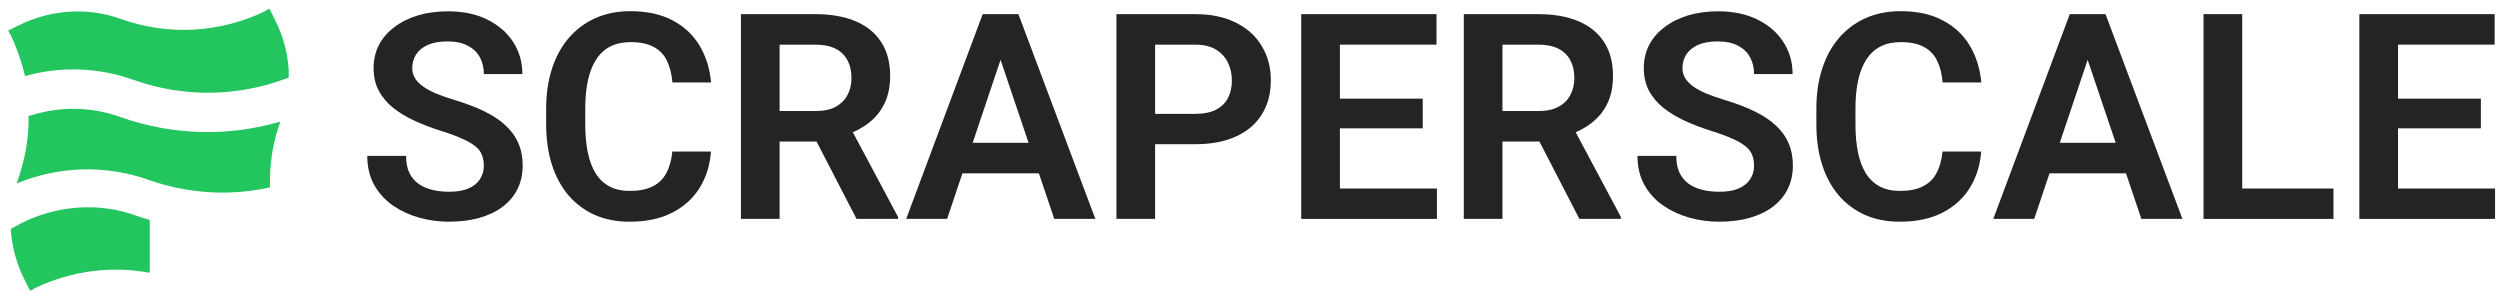<svg width="217" height="26" viewBox="0 0 217 26" fill="none" xmlns="http://www.w3.org/2000/svg">
<path d="M11.626 6.946C16.006 8.492 20.729 8.406 25.065 6.731C25.108 4.971 24.636 3.211 23.82 1.622L23.391 0.763C23.262 0.806 23.09 0.892 23.004 0.978C19.054 2.867 14.589 3.125 10.424 1.622C7.504 0.591 4.327 0.849 1.579 2.223L0.72 2.652C0.763 2.781 0.849 2.953 0.935 3.039C1.45 4.155 1.88 5.357 2.18 6.602C5.186 5.744 8.535 5.83 11.626 6.946Z" fill="#22C55E"/>
<path d="M0.935 19.87L1.88 19.355C3.793 18.398 5.905 17.934 8 17.995C9.289 18.033 10.571 18.269 11.798 18.71C12.197 18.852 12.598 18.982 13 19.101V23.678C11.338 23.369 9.655 23.324 8 23.538C6.283 23.758 4.597 24.256 2.996 25.022C2.91 25.108 2.738 25.194 2.609 25.237L2.18 24.378C1.45 22.961 1.021 21.416 0.935 19.87Z" fill="#22C55E"/>
<path d="M1.45 15.92C5.1 14.417 9.179 14.288 12.914 15.619C16.349 16.821 19.998 17.036 23.433 16.263C23.39 14.331 23.648 12.442 24.335 10.553C19.827 11.884 14.975 11.755 10.467 10.166C7.891 9.222 5.057 9.222 2.48 10.08C2.523 11.927 2.18 13.816 1.536 15.662C1.536 15.662 1.493 15.791 1.45 15.92Z" fill="#22C55E"/>
<path d="M41.998 14.386C41.998 14.044 41.946 13.739 41.84 13.47C41.742 13.194 41.559 12.945 41.291 12.726C41.03 12.498 40.66 12.278 40.18 12.066C39.708 11.847 39.097 11.619 38.349 11.383C37.519 11.122 36.745 10.829 36.029 10.504C35.313 10.178 34.682 9.8 34.137 9.369C33.6 8.937 33.181 8.441 32.88 7.879C32.579 7.31 32.428 6.651 32.428 5.902C32.428 5.169 32.583 4.502 32.892 3.9C33.209 3.298 33.657 2.781 34.235 2.35C34.813 1.91 35.492 1.572 36.273 1.336C37.063 1.1 37.934 0.982 38.886 0.982C40.204 0.982 41.343 1.222 42.304 1.703C43.272 2.183 44.021 2.834 44.55 3.656C45.079 4.478 45.343 5.401 45.343 6.427H41.998C41.998 5.873 41.88 5.385 41.645 4.962C41.417 4.539 41.067 4.205 40.595 3.961C40.131 3.717 39.545 3.595 38.837 3.595C38.153 3.595 37.584 3.696 37.128 3.9C36.68 4.103 36.343 4.38 36.115 4.73C35.895 5.08 35.785 5.471 35.785 5.902C35.785 6.227 35.862 6.52 36.017 6.781C36.172 7.033 36.404 7.273 36.713 7.501C37.022 7.721 37.405 7.928 37.86 8.124C38.324 8.311 38.861 8.498 39.472 8.685C40.448 8.978 41.303 9.304 42.035 9.662C42.776 10.02 43.39 10.427 43.878 10.882C44.375 11.338 44.745 11.851 44.989 12.42C45.242 12.99 45.368 13.637 45.368 14.361C45.368 15.126 45.217 15.81 44.916 16.412C44.615 17.014 44.184 17.527 43.622 17.95C43.06 18.373 42.385 18.695 41.596 18.915C40.815 19.134 39.94 19.244 38.971 19.244C38.109 19.244 37.254 19.13 36.408 18.902C35.569 18.666 34.809 18.316 34.125 17.852C33.441 17.381 32.896 16.787 32.489 16.07C32.082 15.346 31.879 14.5 31.879 13.531H35.248C35.248 14.093 35.338 14.573 35.517 14.972C35.704 15.362 35.964 15.684 36.298 15.936C36.64 16.18 37.038 16.359 37.494 16.473C37.95 16.587 38.442 16.644 38.971 16.644C39.655 16.644 40.216 16.55 40.656 16.363C41.103 16.168 41.437 15.899 41.657 15.558C41.885 15.216 41.998 14.825 41.998 14.386Z" fill="#252424"/>
<path d="M58.356 13.153H61.713C61.623 14.341 61.294 15.395 60.724 16.314C60.154 17.226 59.361 17.942 58.344 18.463C57.327 18.984 56.094 19.244 54.645 19.244C53.53 19.244 52.525 19.049 51.63 18.658C50.743 18.259 49.982 17.694 49.347 16.961C48.721 16.221 48.24 15.334 47.907 14.3C47.573 13.259 47.406 12.091 47.406 10.797V9.442C47.406 8.148 47.577 6.98 47.919 5.938C48.261 4.897 48.749 4.01 49.384 3.277C50.027 2.537 50.796 1.967 51.691 1.568C52.594 1.17 53.603 0.97 54.718 0.97C56.167 0.97 57.392 1.239 58.393 1.776C59.394 2.305 60.171 3.033 60.724 3.961C61.278 4.889 61.611 5.955 61.725 7.159H58.368C58.303 6.41 58.14 5.776 57.88 5.255C57.628 4.734 57.245 4.339 56.732 4.071C56.228 3.794 55.556 3.656 54.718 3.656C54.067 3.656 53.493 3.778 52.997 4.022C52.509 4.266 52.102 4.632 51.776 5.121C51.451 5.601 51.207 6.203 51.044 6.927C50.881 7.643 50.8 8.473 50.8 9.417V10.797C50.8 11.7 50.873 12.51 51.02 13.226C51.166 13.942 51.394 14.549 51.703 15.045C52.012 15.541 52.411 15.92 52.899 16.18C53.388 16.441 53.97 16.571 54.645 16.571C55.467 16.571 56.134 16.441 56.647 16.18C57.168 15.92 57.562 15.537 57.831 15.033C58.108 14.528 58.283 13.902 58.356 13.153Z" fill="#252424"/>
<path d="M64.313 1.227H70.77C72.121 1.227 73.281 1.43 74.249 1.837C75.218 2.244 75.963 2.846 76.483 3.644C77.004 4.441 77.265 5.422 77.265 6.585C77.265 7.505 77.102 8.303 76.776 8.978C76.451 9.653 75.991 10.219 75.397 10.675C74.811 11.13 74.119 11.489 73.322 11.749L72.272 12.286H66.571L66.547 9.637H70.807C71.499 9.637 72.073 9.515 72.528 9.271C72.984 9.027 73.326 8.689 73.554 8.258C73.79 7.827 73.908 7.334 73.908 6.781C73.908 6.187 73.794 5.674 73.566 5.243C73.338 4.803 72.992 4.465 72.528 4.229C72.064 3.993 71.478 3.875 70.77 3.875H67.67V19H64.313V1.227ZM74.347 19L70.233 11.041L73.786 11.029L77.948 18.829V19H74.347Z" fill="#252424"/>
<path d="M87.274 3.924L82.209 19H78.656L85.297 1.227H87.567L87.274 3.924ZM91.51 19L86.42 3.924L86.115 1.227H88.397L95.075 19H91.51ZM91.278 12.396V15.045H81.745V12.396H91.278Z" fill="#252424"/>
<path d="M103.742 12.518H99.164V9.881H103.742C104.49 9.881 105.097 9.759 105.561 9.515C106.033 9.263 106.378 8.921 106.598 8.49C106.818 8.05 106.928 7.55 106.928 6.988C106.928 6.443 106.818 5.934 106.598 5.462C106.378 4.99 106.033 4.608 105.561 4.315C105.097 4.022 104.49 3.875 103.742 3.875H100.263V19H96.906V1.227H103.742C105.125 1.227 106.305 1.475 107.282 1.971C108.266 2.459 109.015 3.139 109.528 4.01C110.049 4.872 110.309 5.857 110.309 6.964C110.309 8.111 110.049 9.1 109.528 9.93C109.015 10.76 108.266 11.399 107.282 11.847C106.305 12.294 105.125 12.518 103.742 12.518Z" fill="#252424"/>
<path d="M124.726 16.363V19H115.277V16.363H124.726ZM116.303 1.227V19H112.946V1.227H116.303ZM123.493 8.563V11.139H115.277V8.563H123.493ZM124.689 1.227V3.875H115.277V1.227H124.689Z" fill="#252424"/>
<path d="M127.057 1.227H133.515C134.866 1.227 136.025 1.43 136.994 1.837C137.962 2.244 138.707 2.846 139.228 3.644C139.748 4.441 140.009 5.422 140.009 6.585C140.009 7.505 139.846 8.303 139.521 8.978C139.195 9.653 138.735 10.219 138.141 10.675C137.555 11.13 136.863 11.489 136.066 11.749L135.016 12.286H129.315L129.291 9.637H133.551C134.243 9.637 134.817 9.515 135.272 9.271C135.728 9.027 136.07 8.689 136.298 8.258C136.534 7.827 136.652 7.334 136.652 6.781C136.652 6.187 136.538 5.674 136.31 5.243C136.082 4.803 135.736 4.465 135.272 4.229C134.809 3.993 134.223 3.875 133.515 3.875H130.414V19H127.057V1.227ZM137.091 19L132.978 11.041L136.53 11.029L140.692 18.829V19H137.091Z" fill="#252424"/>
<path d="M152.252 14.386C152.252 14.044 152.2 13.739 152.094 13.47C151.996 13.194 151.813 12.945 151.544 12.726C151.284 12.498 150.914 12.278 150.434 12.066C149.962 11.847 149.351 11.619 148.603 11.383C147.772 11.122 146.999 10.829 146.283 10.504C145.567 10.178 144.936 9.8 144.391 9.369C143.854 8.937 143.435 8.441 143.134 7.879C142.833 7.31 142.682 6.651 142.682 5.902C142.682 5.169 142.837 4.502 143.146 3.9C143.463 3.298 143.911 2.781 144.489 2.35C145.067 1.91 145.746 1.572 146.527 1.336C147.317 1.1 148.188 0.982 149.14 0.982C150.458 0.982 151.597 1.222 152.558 1.703C153.526 2.183 154.275 2.834 154.804 3.656C155.333 4.478 155.597 5.401 155.597 6.427H152.252C152.252 5.873 152.134 5.385 151.898 4.962C151.671 4.539 151.321 4.205 150.849 3.961C150.385 3.717 149.799 3.595 149.091 3.595C148.407 3.595 147.838 3.696 147.382 3.9C146.934 4.103 146.597 4.38 146.369 4.73C146.149 5.08 146.039 5.471 146.039 5.902C146.039 6.227 146.116 6.52 146.271 6.781C146.426 7.033 146.658 7.273 146.967 7.501C147.276 7.721 147.659 7.928 148.114 8.124C148.578 8.311 149.115 8.498 149.726 8.685C150.702 8.978 151.557 9.304 152.289 9.662C153.03 10.02 153.644 10.427 154.132 10.882C154.629 11.338 154.999 11.851 155.243 12.42C155.495 12.99 155.622 13.637 155.622 14.361C155.622 15.126 155.471 15.81 155.17 16.412C154.869 17.014 154.438 17.527 153.876 17.95C153.314 18.373 152.639 18.695 151.85 18.915C151.068 19.134 150.194 19.244 149.225 19.244C148.362 19.244 147.508 19.13 146.662 18.902C145.823 18.666 145.062 18.316 144.379 17.852C143.695 17.381 143.15 16.787 142.743 16.07C142.336 15.346 142.133 14.5 142.133 13.531H145.502C145.502 14.093 145.591 14.573 145.771 14.972C145.958 15.362 146.218 15.684 146.552 15.936C146.894 16.18 147.292 16.359 147.748 16.473C148.204 16.587 148.696 16.644 149.225 16.644C149.909 16.644 150.47 16.55 150.91 16.363C151.357 16.168 151.691 15.899 151.911 15.558C152.139 15.216 152.252 14.825 152.252 14.386Z" fill="#252424"/>
<path d="M168.61 13.153H171.967C171.877 14.341 171.548 15.395 170.978 16.314C170.408 17.226 169.615 17.942 168.598 18.463C167.58 18.984 166.347 19.244 164.899 19.244C163.784 19.244 162.779 19.049 161.884 18.658C160.997 18.259 160.236 17.694 159.601 16.961C158.974 16.221 158.494 15.334 158.161 14.3C157.827 13.259 157.66 12.091 157.66 10.797V9.442C157.66 8.148 157.831 6.98 158.173 5.938C158.515 4.897 159.003 4.01 159.638 3.277C160.281 2.537 161.05 1.967 161.945 1.568C162.848 1.17 163.857 0.97 164.972 0.97C166.421 0.97 167.646 1.239 168.646 1.776C169.647 2.305 170.425 3.033 170.978 3.961C171.531 4.889 171.865 5.955 171.979 7.159H168.622C168.557 6.41 168.394 5.776 168.134 5.255C167.882 4.734 167.499 4.339 166.986 4.071C166.482 3.794 165.81 3.656 164.972 3.656C164.321 3.656 163.747 3.778 163.251 4.022C162.763 4.266 162.356 4.632 162.03 5.121C161.705 5.601 161.461 6.203 161.298 6.927C161.135 7.643 161.054 8.473 161.054 9.417V10.797C161.054 11.7 161.127 12.51 161.273 13.226C161.42 13.942 161.648 14.549 161.957 15.045C162.266 15.541 162.665 15.92 163.153 16.18C163.642 16.441 164.223 16.571 164.899 16.571C165.721 16.571 166.388 16.441 166.901 16.18C167.422 15.92 167.816 15.537 168.085 15.033C168.362 14.528 168.537 13.902 168.61 13.153Z" fill="#252424"/>
<path d="M181.635 3.924L176.569 19H173.017L179.657 1.227H181.928L181.635 3.924ZM185.871 19L180.78 3.924L180.475 1.227H182.758L189.435 19H185.871ZM185.639 12.396V15.045H176.105V12.396H185.639Z" fill="#252424"/>
<path d="M202.545 16.363V19H193.61V16.363H202.545ZM194.623 1.227V19H191.266V1.227H194.623Z" fill="#252424"/>
<path d="M216.571 16.363V19H207.123V16.363H216.571ZM208.148 1.227V19H204.792V1.227H208.148ZM215.338 8.563V11.139H207.123V8.563H215.338ZM216.535 1.227V3.875H207.123V1.227H216.535Z" fill="#252424"/>
</svg>
